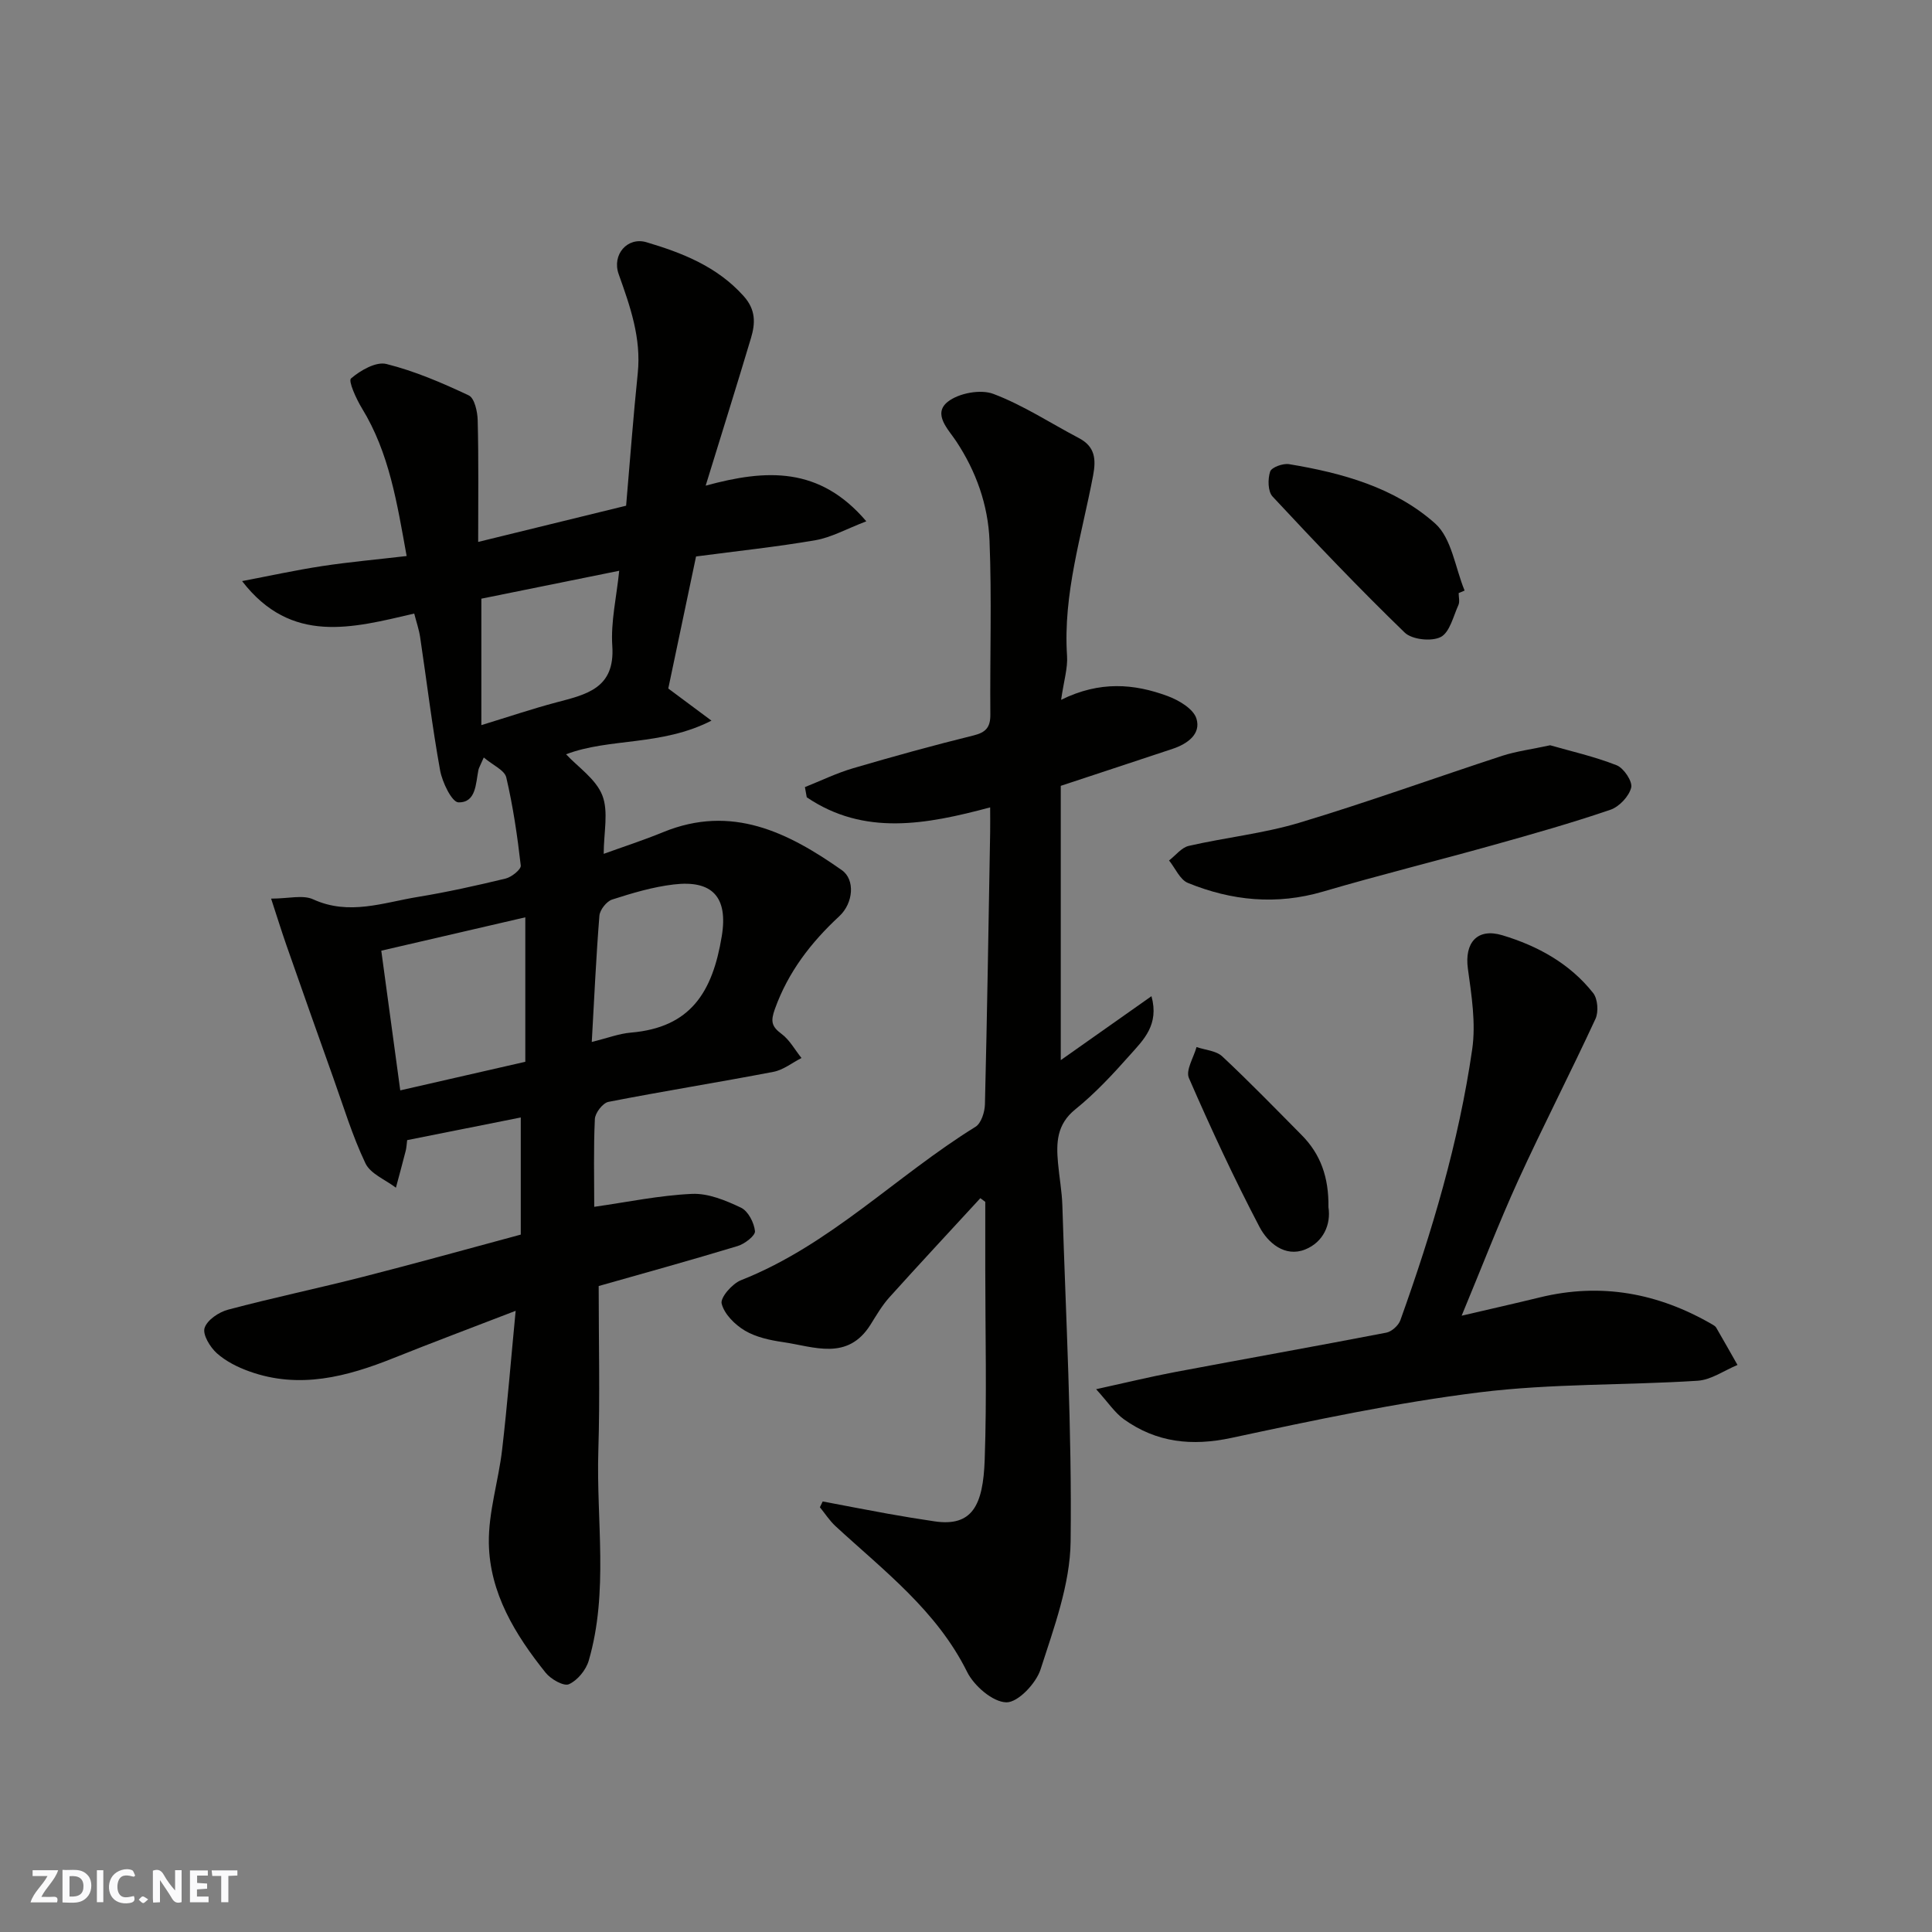 <svg enable-background="new 0 0 400 400" viewBox="0 0 400 400" xmlns="http://www.w3.org/2000/svg"><rect x="0" y="0" width="400" height="400" fill="#808080" stroke="none"/><g fill="#fafafb"><path d="m37.59 393.81c-.92.31-1.52.05-2-.78-.7-1.2-1.52-2.34-2.47-3.78v4.59c-.55.03-.95.05-1.41.07-.03-.37-.06-.64-.06-.91 0-1.91 0-3.81 0-5.7 1.13-.41 1.77-.03 2.29.91.62 1.11 1.38 2.14 2.31 3.19v-4.2h1.35v6.61z"/><path d="m12.94 393.88v-6.75c1.9.19 3.93-.54 5.37 1.29.8 1.01.78 2.88.03 3.97-1.37 1.97-3.4 1.51-5.4 1.49m1.45-1.22c2.04.12 2.92-.58 2.89-2.21-.03-1.51-.98-2.19-2.89-2z"/><path d="m11.81 393.87h-5.49c.68-2.18 2.47-3.48 3.51-5.45h-3.08v-1.21h5.29c-.71 2.13-2.44 3.48-3.47 5.51.86 0 1.63.04 2.39-.01.79-.05 1.14.21.85 1.16"/><path d="m39.33 393.86v-6.61h3.7v1.07h-2.22v1.52c.68.04 1.34.09 2.07.13v1.07c-.72.05-1.38.09-2.1.14v1.48h2.4v1.19h-3.85z"/><path d="m27.71 388.56c-1.15-.3-2.46-.61-3.1.64-.37.73-.41 1.93-.06 2.67.63 1.35 1.99.93 3.17.68.35.94-.01 1.32-.93 1.46-1.62.25-3.05-.27-3.76-1.48-.73-1.24-.6-3.03.31-4.17.88-1.11 2.71-1.7 4-1.16.32.13.44.74.65 1.12-.1.08-.19.16-.28.24"/><path d="m49.15 387.24v1.07c-.59.02-1.17.05-1.87.08v5.44h-1.48v-5.44h-1.85c-.05-.4-.08-.73-.13-1.15z"/><path d="m20.06 387.21h1.33v6.62h-1.33z"/><path d="m30.68 393.25c-.49.38-.8.79-1.05.76-.32-.05-.6-.45-.9-.7.26-.24.51-.64.8-.67.29-.04.62.3 1.15.61"/></g><path d="m123.95 266.26c0 11.57.28 22.82-.07 34.06-.45 14.51 2.17 29.2-1.99 43.5-.56 1.93-2.33 4.09-4.1 4.88-1.07.48-3.75-1.04-4.82-2.38-6.3-7.86-11.6-16.51-11.76-26.82-.1-6.44 2-12.88 2.75-19.37 1.08-9.27 1.82-18.57 2.8-28.74-8.96 3.46-17.14 6.52-25.25 9.77-9.71 3.89-19.53 6.49-29.87 2.78-2.41-.86-4.87-2.09-6.75-3.77-1.4-1.26-2.98-3.86-2.53-5.24.54-1.65 2.96-3.28 4.87-3.78 9.28-2.47 18.68-4.43 27.98-6.81 10.85-2.77 21.65-5.78 32.61-8.73 0-8.05 0-16.01 0-24.25-7.9 1.58-15.67 3.13-23.52 4.69-.12.92-.14 1.58-.3 2.2-.65 2.56-1.35 5.1-2.03 7.65-2.16-1.65-5.27-2.86-6.31-5.05-2.7-5.66-4.53-11.74-6.65-17.67-3.28-9.18-6.52-18.37-9.74-27.57-1-2.87-1.9-5.78-3.14-9.56 3.6 0 6.57-.83 8.71.15 7.43 3.4 14.51.67 21.66-.5 6.1-1 12.16-2.35 18.17-3.8 1.25-.3 3.24-1.9 3.15-2.7-.7-6.12-1.6-12.25-3-18.24-.35-1.5-2.76-2.52-4.66-4.13-.75 1.73-1.02 2.14-1.11 2.59-.57 2.84-.47 6.77-4.13 6.7-1.35-.02-3.35-4.14-3.8-6.62-1.66-9.16-2.76-18.41-4.14-27.62-.24-1.57-.77-3.1-1.22-4.85-12.79 2.98-25.45 6.5-35.64-6.72 5.51-1.05 10.99-2.25 16.53-3.1 5.63-.86 11.31-1.36 17.54-2.09-1.99-10.99-3.59-21.34-9.25-30.58-1.18-1.93-2.87-5.67-2.27-6.18 1.95-1.68 5.18-3.54 7.33-3 5.88 1.47 11.56 3.91 17.06 6.51 1.18.56 1.8 3.35 1.84 5.14.21 8.26.1 16.53.1 25.19 10.72-2.63 20.78-5.09 30.63-7.5.81-9.39 1.48-18.42 2.41-27.43.75-7.28-1.57-13.84-3.95-20.51-1.44-4.05 1.82-7.77 5.75-6.61 7.47 2.22 14.66 5.04 20.14 11.17 2.54 2.84 2.41 5.64 1.5 8.68-2.92 9.76-5.97 19.48-9.38 30.55 12.59-3.44 23.58-3.99 33.26 7.38-4.17 1.6-7.24 3.34-10.51 3.91-8.05 1.39-16.2 2.24-24.74 3.37-1.93 9.2-3.87 18.38-5.75 27.34 2.82 2.1 5.38 4 8.94 6.65-10.37 5.31-21.14 3.54-30.1 6.97 2.47 2.65 6.17 5.11 7.5 8.49 1.33 3.39.29 7.72.29 12.12 3.77-1.37 8.11-2.77 12.33-4.5 14.15-5.79 25.82.03 36.98 7.88 2.77 1.95 2.4 6.8-.53 9.53-5.87 5.44-10.59 11.55-13.34 19.22-.9 2.51-.71 3.6 1.37 5.14 1.69 1.25 2.78 3.31 4.14 5-1.93.98-3.76 2.47-5.8 2.86-11.37 2.18-22.81 4-34.17 6.22-1.17.23-2.75 2.28-2.81 3.55-.29 6.15-.13 12.31-.13 18.18 6.83-.97 13.52-2.38 20.25-2.68 3.36-.15 6.99 1.36 10.14 2.86 1.47.7 2.71 3.1 2.89 4.85.1.93-2.13 2.65-3.59 3.09-9.8 2.97-19.64 5.69-28.77 8.28zm-41.08-40.51c9.2-2.11 17.68-4.05 25.89-5.92 0-10.34 0-19.94 0-29.91-10.18 2.36-20.05 4.65-29.82 6.91 1.4 10.25 2.65 19.43 3.93 28.92zm39.65-10.02c3.19-.79 5.62-1.73 8.1-1.94 12.35-1.05 16.91-8.34 18.82-19.99 1.33-8.13-2.01-11.63-9.96-10.68-4.32.51-8.58 1.78-12.74 3.12-1.15.37-2.54 2.13-2.64 3.34-.68 8.52-1.07 17.07-1.58 26.15zm-22.86-65.6c5.66-1.73 10.56-3.39 15.54-4.71 6.21-1.64 12.16-2.89 11.57-11.67-.34-5.01.88-10.13 1.43-15.58-10.22 2.07-19.59 3.97-28.54 5.78z" fill="#010100"/><path d="m219.69 144.89c8.05-3.97 15.15-3.33 22.05-.78 2.33.86 5.35 2.65 5.97 4.67.99 3.2-1.88 5.24-4.91 6.25-7.52 2.51-15.06 4.98-23.18 7.67v56.79c6.1-4.3 12.26-8.65 18.78-13.24 1.64 5.94-1.68 9.06-4.43 12.15-3.53 3.98-7.2 7.94-11.33 11.27-3.88 3.13-3.97 6.93-3.59 11.12.26 2.94.81 5.86.9 8.8.72 23.2 2 46.4 1.71 69.59-.11 8.86-3.45 17.82-6.22 26.44-.93 2.91-4.69 6.88-7.09 6.83-2.81-.06-6.68-3.4-8.12-6.3-6.3-12.7-17.25-20.96-27.25-30.18-1.23-1.14-2.16-2.6-3.23-3.91.19-.4.38-.8.58-1.2 4.5.85 8.99 1.73 13.49 2.54 3.21.58 6.44 1.1 9.67 1.58 7.79 1.15 10.05-3.29 10.38-12.73.46-13.15.12-26.32.12-39.49 0-4.64 0-9.29 0-13.93-.34-.25-.68-.51-1.02-.76-6.29 6.84-12.63 13.64-18.85 20.55-1.51 1.68-2.67 3.69-3.88 5.62-4.76 7.6-11.71 4.56-18.12 3.63-2.71-.39-5.6-1.02-7.9-2.38-2.07-1.23-4.27-3.42-4.81-5.59-.32-1.25 2.2-4.14 4.01-4.85 18.39-7.25 32.1-21.59 48.55-31.76 1.18-.73 1.91-3.05 1.95-4.65.46-18.76.75-37.53 1.08-56.29.03-1.65 0-3.3 0-5.19-13.23 3.54-26.07 5.97-37.97-2.09-.13-.7-.25-1.41-.38-2.11 3.32-1.32 6.55-2.9 9.96-3.9 8.27-2.43 16.58-4.73 24.94-6.79 2.61-.64 3.51-1.73 3.49-4.35-.1-12 .31-24.01-.17-35.99-.3-7.36-2.75-14.32-6.93-20.62-1.59-2.4-4.9-5.61-1.71-8.13 2.26-1.79 6.78-2.63 9.43-1.63 6.18 2.33 11.83 6.06 17.73 9.16 3.31 1.74 3.57 4.32 2.93 7.72-2.34 12.37-6.25 24.5-5.4 37.36.17 2.52-.65 5.09-1.23 9.1z" fill="#010100"/><path d="m302.62 272.4c5.88-1.37 11.03-2.53 16.15-3.78 12.72-3.12 24.59-.9 35.79 5.62.28.16.6.36.76.63 1.49 2.56 2.94 5.15 4.41 7.73-2.75 1.14-5.45 3.09-8.27 3.27-15.01.96-30.17.55-45.06 2.39-17.28 2.14-34.39 5.79-51.44 9.44-8.22 1.76-15.5.97-22.25-3.84-1.88-1.34-3.23-3.44-5.77-6.24 6.3-1.38 11.29-2.6 16.33-3.55 14.58-2.75 29.19-5.35 43.76-8.16 1.11-.22 2.51-1.48 2.9-2.57 6.55-18.27 12.09-36.85 14.87-56.07.79-5.42-.13-11.19-.89-16.72-.73-5.35 1.92-8.48 7.12-6.92 7.33 2.2 13.98 5.85 18.81 11.96.96 1.21 1.16 3.92.48 5.37-5.19 11.22-10.87 22.22-16.01 33.46-4.03 8.86-7.53 17.97-11.69 27.98z" fill="#010100"/><path d="m320.94 154.3c4.29 1.23 9.17 2.33 13.77 4.14 1.48.58 3.33 3.37 3.01 4.63-.46 1.82-2.49 3.97-4.32 4.59-7.98 2.72-16.11 5.03-24.24 7.3-11.72 3.28-23.54 6.2-35.22 9.63-9.64 2.83-18.93 1.91-28-1.79-1.65-.68-2.61-3.05-3.9-4.65 1.36-1.04 2.58-2.68 4.09-3.02 7.6-1.74 15.44-2.56 22.88-4.79 14.13-4.25 28.02-9.28 42.05-13.87 2.93-.94 6.02-1.33 9.88-2.17z" fill="#010100"/><path d="m302 122.79c0 .83.26 1.78-.05 2.47-1.07 2.36-1.8 5.67-3.67 6.63-1.91.97-5.94.54-7.45-.92-9.4-9.1-18.44-18.59-27.36-28.17-.98-1.05-1.01-3.62-.5-5.17.29-.88 2.66-1.74 3.92-1.53 11 1.82 21.86 4.82 30.24 12.28 3.43 3.06 4.15 9.17 6.1 13.89-.41.17-.82.35-1.23.52z" fill="#010100"/><path d="m275.04 249.94c.56 3.57-1.06 7.24-4.82 8.75-4.19 1.68-7.74-1.4-9.45-4.66-5.28-10.07-10.08-20.41-14.62-30.84-.7-1.61.99-4.25 1.58-6.41 1.8.62 4.05.75 5.32 1.93 5.64 5.27 11.02 10.82 16.45 16.3 3.91 3.94 5.63 8.74 5.54 14.93z" fill="#010100"/></svg>